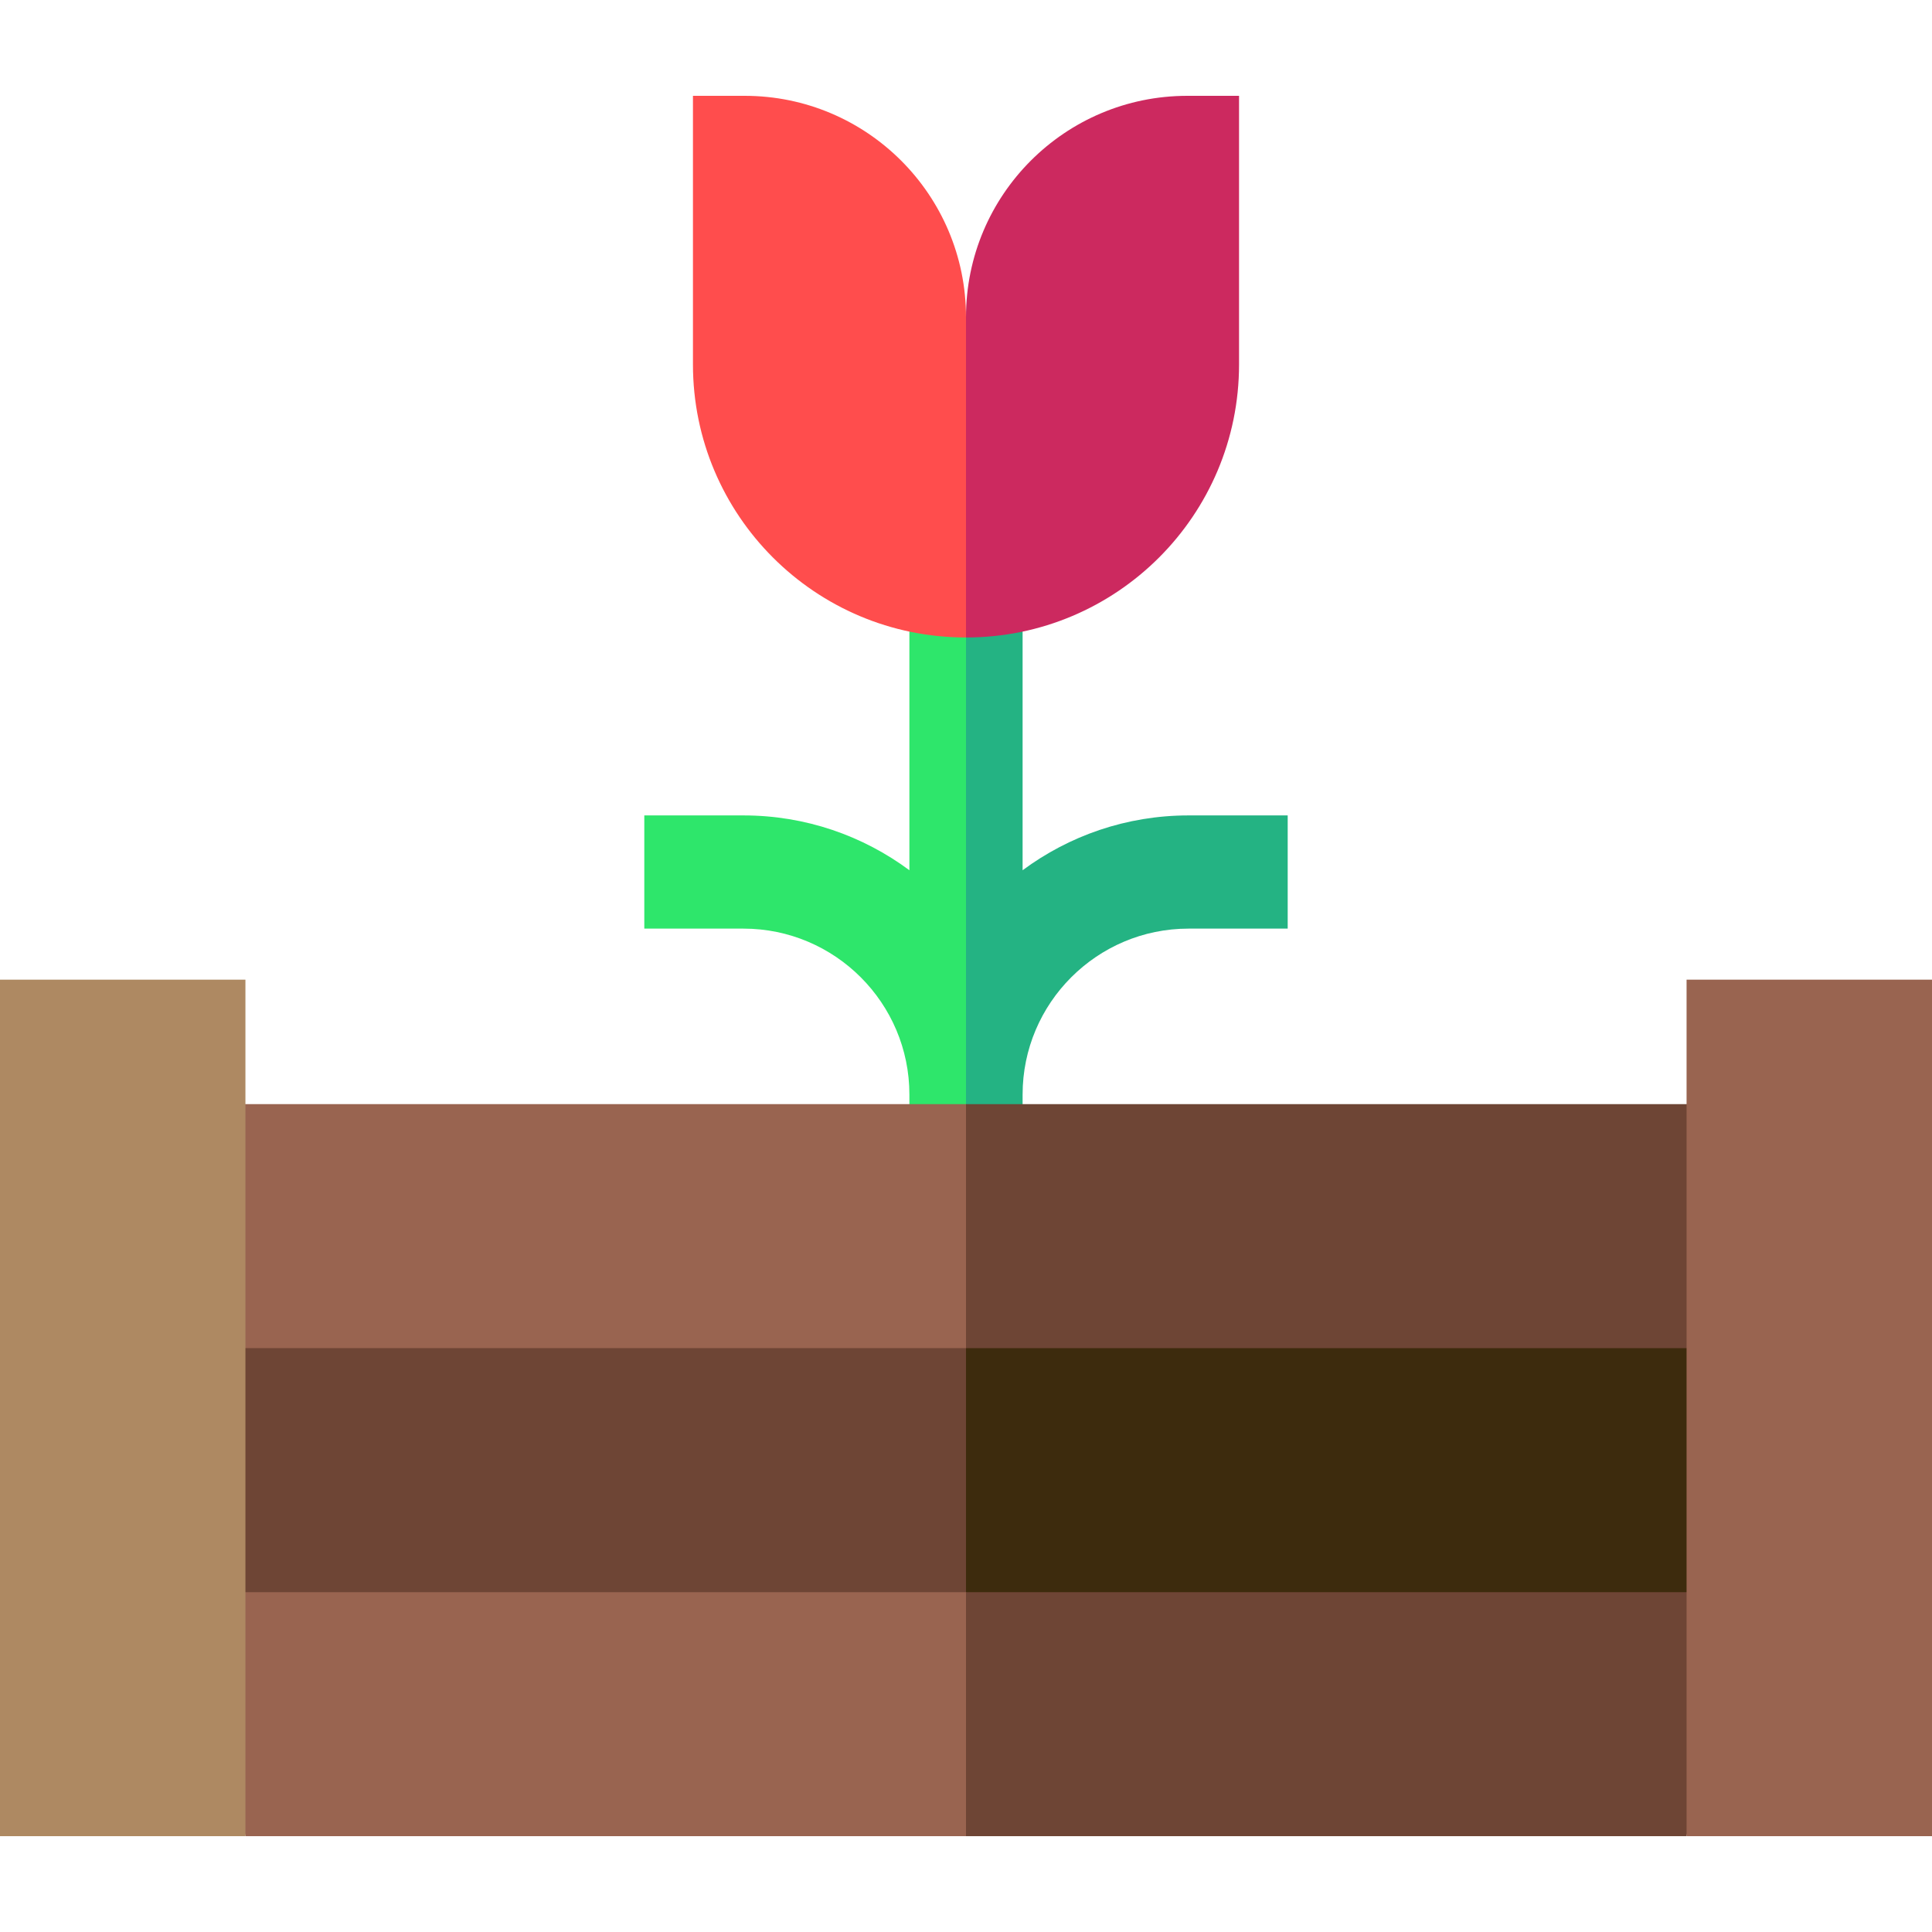 <svg id="Layer_1" enable-background="new 0 0 512 512" height="512" viewBox="0 0 512 512" width="512" xmlns="http://www.w3.org/2000/svg"><g><g><g><path d="m241 159.668v70.955c-12.3-9.123-27.513-14.529-43.969-14.529h-26.284v30h26.284c24.244 0 43.969 19.725 43.969 43.969v12.063h20.972l-5.972-142.458z" fill="#2ee66b"/><path d="m314.969 216.094c-16.455 0-31.669 5.407-43.969 14.529v-70.955h-15v142.458h15v-12.063c0-24.245 19.725-43.969 43.969-43.969h26.284v-30z" fill="#24b383"/></g><g><path d="m53.805 341.492h215.842v96.228h-215.842z" fill="#6e4535"/><path d="m256 341.492h202.195v96.228h-202.195z" fill="#3d2b0d"/></g><g><path d="m53.805 292.607v64.666h202.195l20.286-32.333-20.286-32.333z" fill="#996450"/><path d="m256 292.607h202.195v64.666h-202.195z" fill="#6e4535"/><path d="m65.04 486.605h190.96l20.286-27.253-20.286-37.413h-202.195z" fill="#996450"/><path d="m446.96 486.605 11.235-64.666h-202.195v64.666z" fill="#6e4535"/></g><path d="m0 259.621h65.04v226.984h-65.04z" fill="#ae8962"/><g><path d="m197.347 25.395h-13.707v71.184c0 39.963 32.396 72.36 72.36 72.36l22.747-43.801-22.747-41.09c0-32.393-26.26-58.653-58.653-58.653z" fill="#ff4d4d"/><path d="m314.653 25.395c-32.393 0-58.653 26.26-58.653 58.653v84.891c39.963 0 72.36-32.397 72.36-72.36v-71.184z" fill="#cc295f"/></g></g><path d="m446.96 259.621h65.04v226.984h-65.04z" fill="#996450"/></g></svg>